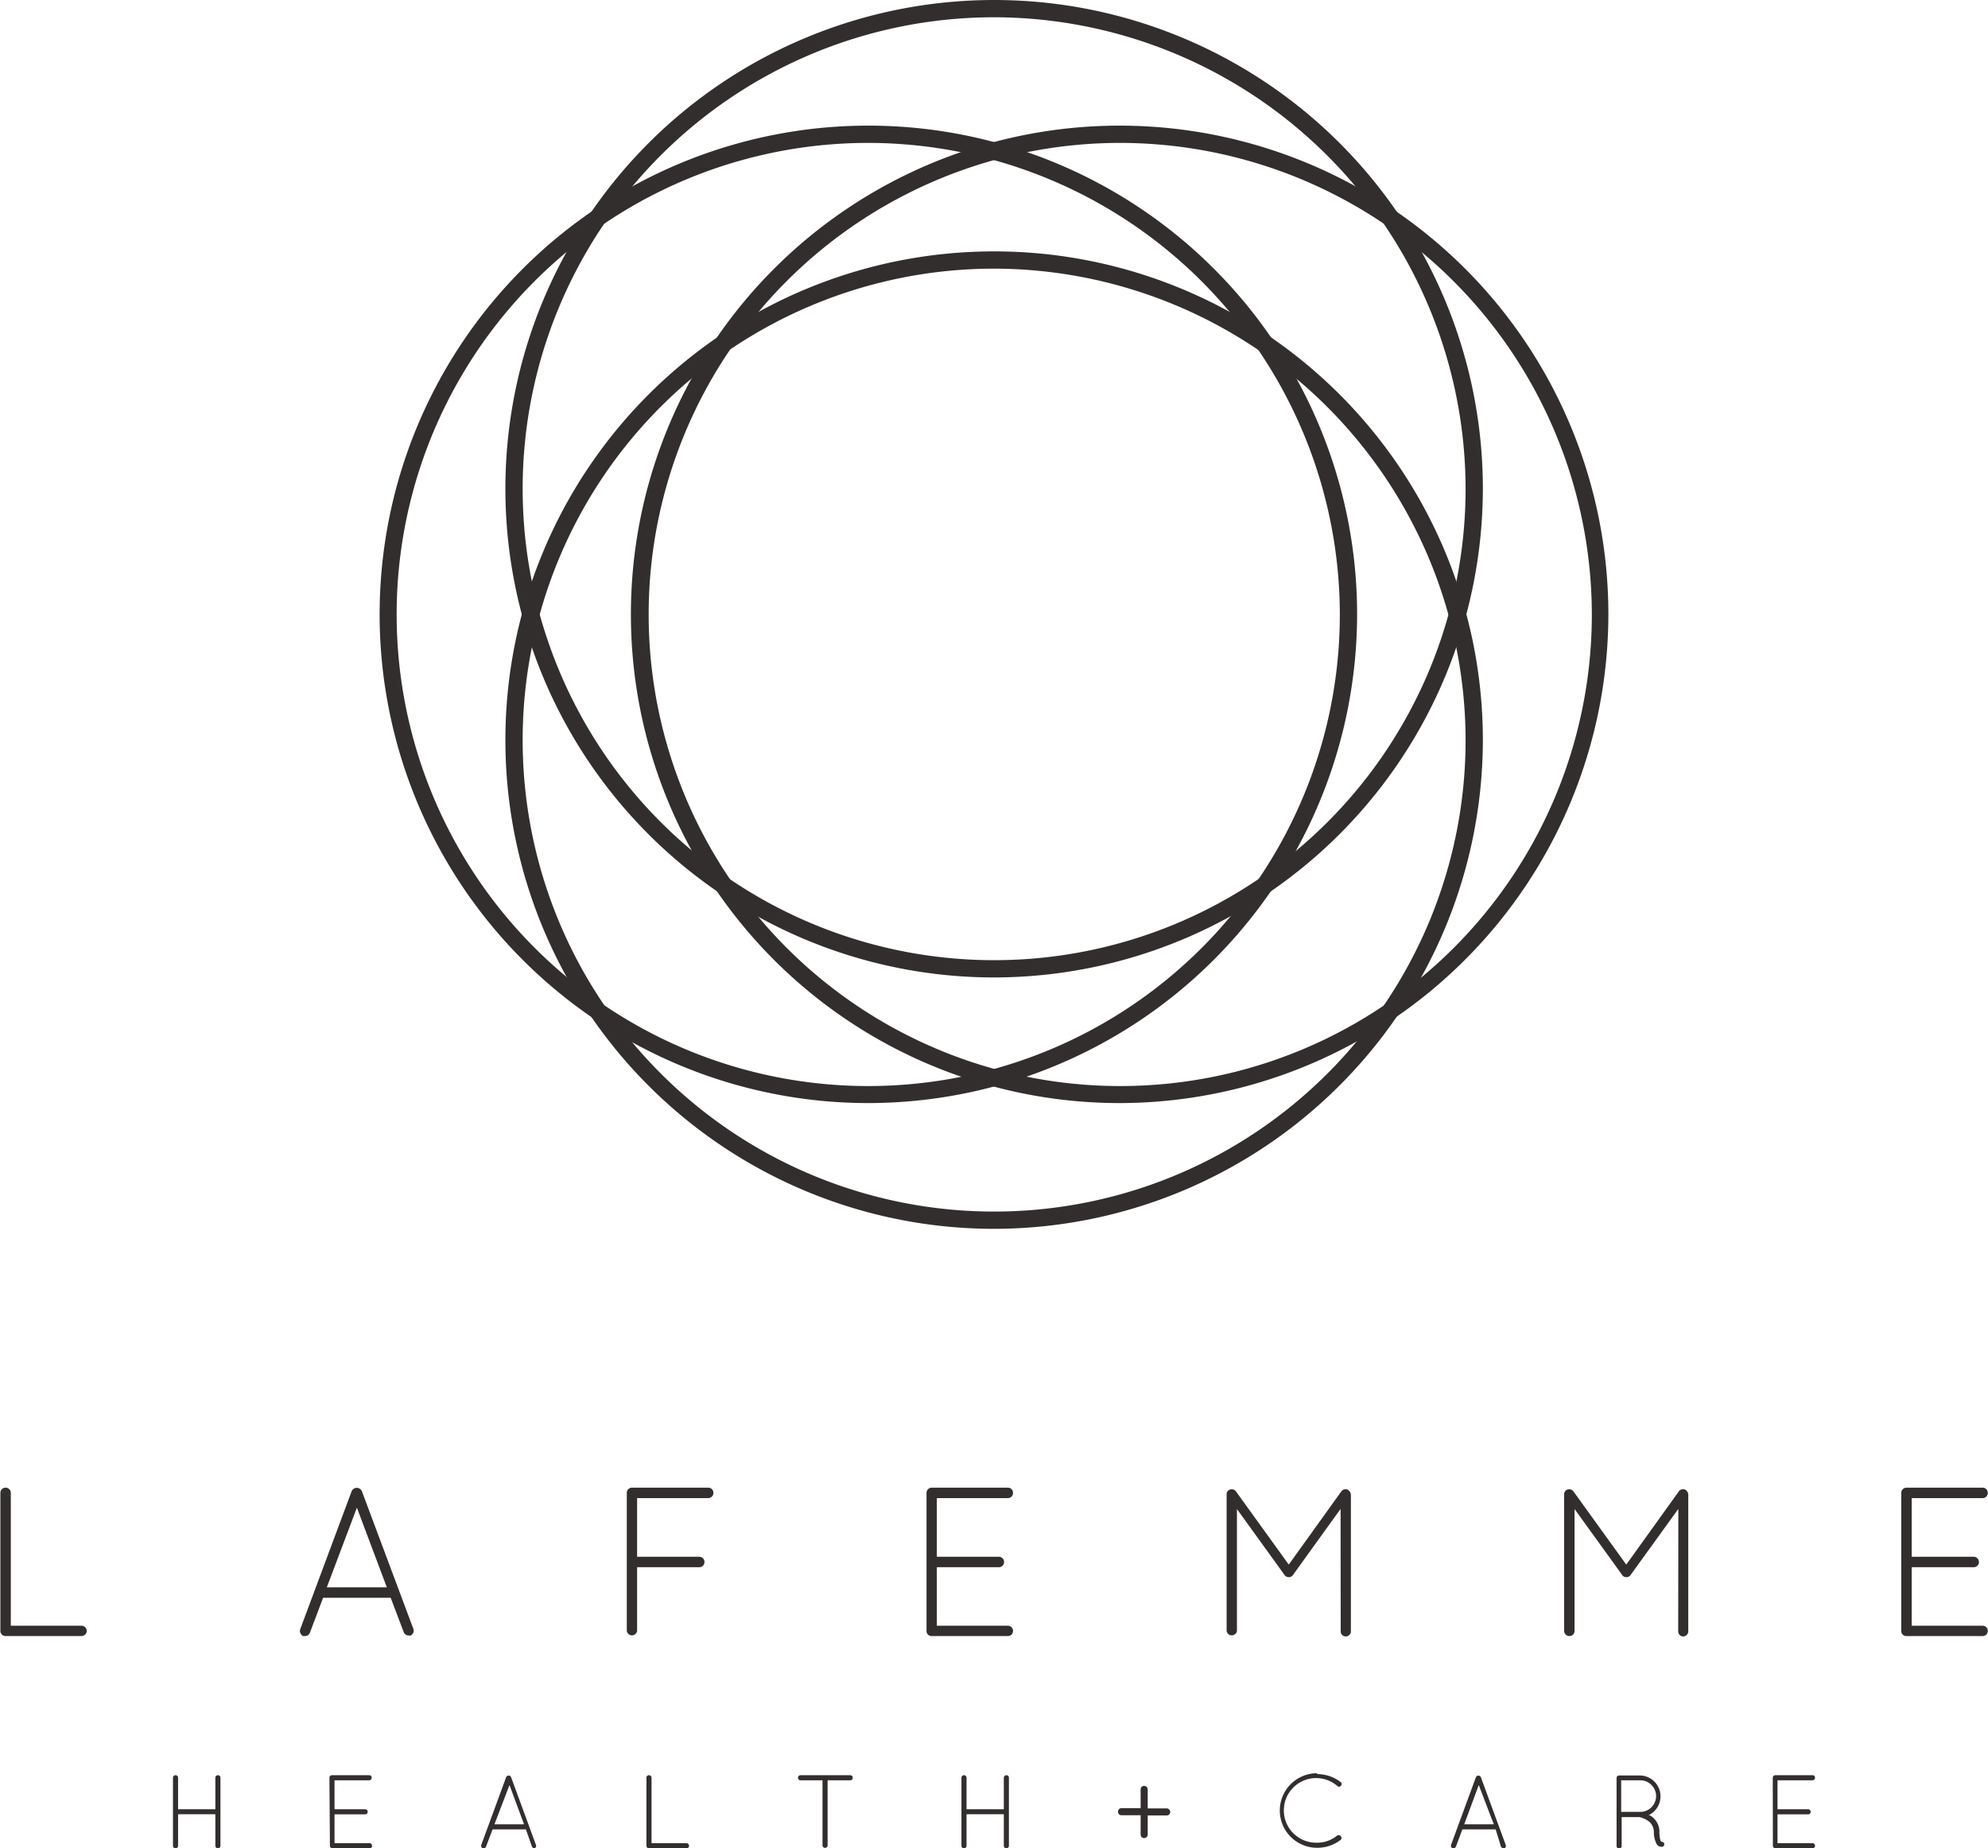 <svg xmlns="http://www.w3.org/2000/svg" viewBox="0 0 159.98 148.74"><defs><style>.cls-1{fill:#332e2e;}</style></defs><g id="Layer_2" data-name="Layer 2"><g id="Capa_1" data-name="Capa 1"><path class="cls-1" d="M.44,131.66h0a.41.41,0,0,1-.41-.41V120.13a.42.42,0,0,1,.41-.41.42.42,0,0,1,.43.41v10.7H6.55a.42.42,0,0,1,.43.42.42.42,0,0,1-.43.41Z"/><path class="cls-1" d="M31.44,128.58H26l-1.06,2.81a.41.41,0,0,1-.39.27h-.15a.45.45,0,0,1-.24-.55L28.3,120a.45.45,0,0,1,.82,0l4.14,11.07a.43.43,0,0,1-.22.55h-.15a.44.44,0,0,1-.4-.27Zm-5.14-.84h4.83l-2.41-6.41Z"/><path class="cls-1" d="M50.44,120.13a.41.41,0,0,1,.39-.41H57a.41.41,0,0,1,.41.41.42.42,0,0,1-.41.43H51.27v4.72h5a.42.42,0,0,1,.42.43.41.41,0,0,1-.42.41h-5v5.13a.42.42,0,0,1-.83,0Z"/><path class="cls-1" d="M74.56,120.13a.42.42,0,0,1,.41-.41h6.14a.41.41,0,0,1,.41.41.41.41,0,0,1-.41.43H75.39v4.72h5a.42.42,0,0,1,.41.43.41.41,0,0,1-.41.41h-5v4.71h5.72a.41.41,0,0,1,.41.42.4.4,0,0,1-.41.41H74.93a.4.4,0,0,1-.37-.41Z"/><path class="cls-1" d="M107.88,121.43l-3.82,5.3a.39.39,0,0,1-.34.19h0a.39.39,0,0,1-.36-.19l-3.82-5.29v9.81a.42.42,0,0,1-.83,0v-11a.38.38,0,0,1,.17-.33s0,0,0,0a.43.43,0,0,1,.58.1l4.25,5.89,4.23-5.89a.42.42,0,0,1,.58-.1l.12.14a.63.63,0,0,1,.07.22v11a.41.41,0,0,1-.41.41.4.4,0,0,1-.41-.41Z"/><path class="cls-1" d="M135.06,121.43l-3.83,5.3a.38.38,0,0,1-.34.19h0a.38.38,0,0,1-.36-.19l-3.82-5.29v9.81a.41.41,0,0,1-.41.41.42.42,0,0,1-.43-.41v-11a.4.4,0,0,1,.17-.33s0,0,0,0a.43.43,0,0,1,.58.1l4.25,5.89,4.23-5.89a.42.42,0,0,1,.58-.1l.12.14a.6.6,0,0,1,.06.22v11a.41.41,0,0,1-.41.41.4.4,0,0,1-.4-.41Z"/><path class="cls-1" d="M153,120.13a.42.42,0,0,1,.41-.41h6.14a.41.41,0,0,1,.41.41.41.41,0,0,1-.41.43h-5.71v4.72h5a.42.42,0,0,1,.41.43.41.41,0,0,1-.41.41h-5v4.71h5.71a.41.41,0,0,1,.41.42.4.4,0,0,1-.41.41h-6.18a.4.4,0,0,1-.37-.41Z"/><path class="cls-1" d="M17.33,146h-3v2.54a.2.2,0,0,1-.21.2.2.2,0,0,1-.2-.2v-5.48a.2.2,0,0,1,.2-.2.2.2,0,0,1,.21.2v2.54h3v-2.54a.2.2,0,0,1,.2-.2.2.2,0,0,1,.21.2v5.48a.2.2,0,0,1-.21.2.2.2,0,0,1-.2-.2Z"/><path class="cls-1" d="M26.51,143.06a.2.2,0,0,1,.2-.2h3a.19.19,0,0,1,.2.2.2.2,0,0,1-.2.21H26.92v2.33h2.47a.2.2,0,0,1,.2.21.2.2,0,0,1-.2.2H26.92v2.32h2.82a.2.2,0,0,1,.2.21.19.19,0,0,1-.2.2h-3a.21.21,0,0,1-.19-.2Z"/><path class="cls-1" d="M42.32,147.22H39.64l-.53,1.39a.2.2,0,0,1-.19.13h-.07a.22.22,0,0,1-.12-.27l2-5.45a.22.22,0,0,1,.2-.13.2.2,0,0,1,.2.13l2,5.45a.21.21,0,0,1-.11.27H43a.22.22,0,0,1-.19-.13Zm-2.53-.41h2.38L41,143.65Z"/><path class="cls-1" d="M52.22,148.74h0a.2.2,0,0,1-.2-.2v-5.48a.2.2,0,0,1,.2-.2.2.2,0,0,1,.21.2v5.27h2.81a.21.21,0,0,1,.21.21.2.2,0,0,1-.21.2Z"/><path class="cls-1" d="M66.19,143.27H64.42a.2.2,0,0,1-.2-.21.2.2,0,0,1,.2-.2h4a.2.2,0,0,1,.2.2.2.2,0,0,1-.2.21H66.6v5.27a.21.21,0,0,1-.41,0Z"/><path class="cls-1" d="M80.78,146h-3v2.54a.2.2,0,0,1-.21.2.2.2,0,0,1-.2-.2v-5.48a.2.2,0,0,1,.2-.2.2.2,0,0,1,.21.2v2.54h3v-2.54a.21.21,0,0,1,.2-.2.2.2,0,0,1,.21.2v5.48a.2.2,0,0,1-.21.2.21.21,0,0,1-.2-.2Z"/><path class="cls-1" d="M91.79,146.08H90.25a.27.27,0,0,1-.28-.28.28.28,0,0,1,.28-.29h1.54V144a.28.28,0,0,1,.28-.28.29.29,0,0,1,.29.28v1.53h1.53a.29.29,0,0,1,.28.29.28.28,0,0,1-.28.28H92.36v1.54a.29.29,0,0,1-.29.28.28.28,0,0,1-.28-.28Z"/><path class="cls-1" d="M106,142.77a3.13,3.13,0,0,1,1.9.65.21.21,0,0,1,0,.3.2.2,0,0,1-.29,0,2.6,2.6,0,1,0-1.65,4.57,2.52,2.52,0,0,0,1.64-.57.2.2,0,0,1,.29.05.19.19,0,0,1,0,.29,3.06,3.06,0,0,1-1.9.64,3,3,0,1,1,0-6Z"/><path class="cls-1" d="M120.36,147.22h-2.68l-.52,1.39a.21.21,0,0,1-.19.13h-.08a.22.22,0,0,1-.12-.27l2-5.45a.22.22,0,0,1,.4,0l2,5.45a.21.21,0,0,1-.11.27h-.07a.23.23,0,0,1-.2-.13Zm-2.53-.41h2.38L119,143.65Z"/><path class="cls-1" d="M133.09,147.41a1.08,1.08,0,0,0-.48-.89,2,2,0,0,0-.68-.29l0,0h-1.43v2.33a.2.2,0,0,1-.21.2.2.2,0,0,1-.2-.2v-5.48a.2.2,0,0,1,.18-.2h1.69a1.68,1.68,0,0,1,.7,3.2l.09,0a1.51,1.51,0,0,1,.79,1.31,2.32,2.32,0,0,0,.07.68.26.26,0,0,0,.09.15.21.21,0,0,1,.22.13.22.22,0,0,1-.13.27h-.12a.46.46,0,0,1-.38-.27A2.09,2.09,0,0,1,133.09,147.41Zm-1.17-4.14h-1.46v2.54H132a1.27,1.27,0,0,0,0-2.54Z"/><path class="cls-1" d="M142.66,143.06a.21.21,0,0,1,.2-.2h3a.19.19,0,0,1,.2.2.2.2,0,0,1-.2.21h-2.82v2.33h2.47a.2.2,0,0,1,.2.21.2.2,0,0,1-.2.2h-2.47v2.32h2.82a.2.2,0,0,1,.2.21.19.19,0,0,1-.2.2h-3a.21.21,0,0,1-.19-.2Z"/><path class="cls-1" d="M69.88,88.77a39.33,39.33,0,1,1,39.33-39.33A39.37,39.37,0,0,1,69.88,88.77Zm0-77.27a37.95,37.95,0,1,0,37.94,37.94A38,38,0,0,0,69.88,11.5Z"/><path class="cls-1" d="M90.1,88.77a39.33,39.33,0,1,1,39.33-39.33A39.38,39.38,0,0,1,90.1,88.77Zm0-77.27a37.95,37.95,0,1,0,38,37.94A38,38,0,0,0,90.1,11.5Z"/><path class="cls-1" d="M80,98.89a39.33,39.33,0,1,1,39.33-39.33A39.38,39.38,0,0,1,80,98.89Zm0-77.27a37.94,37.94,0,1,0,37.94,37.94A38,38,0,0,0,80,21.62Z"/><path class="cls-1" d="M80,78.66a39.33,39.33,0,1,1,39.33-39.33A39.37,39.37,0,0,1,80,78.66ZM80,1.39a37.94,37.94,0,1,0,37.94,37.94A38,38,0,0,0,80,1.39Z"/></g></g></svg>